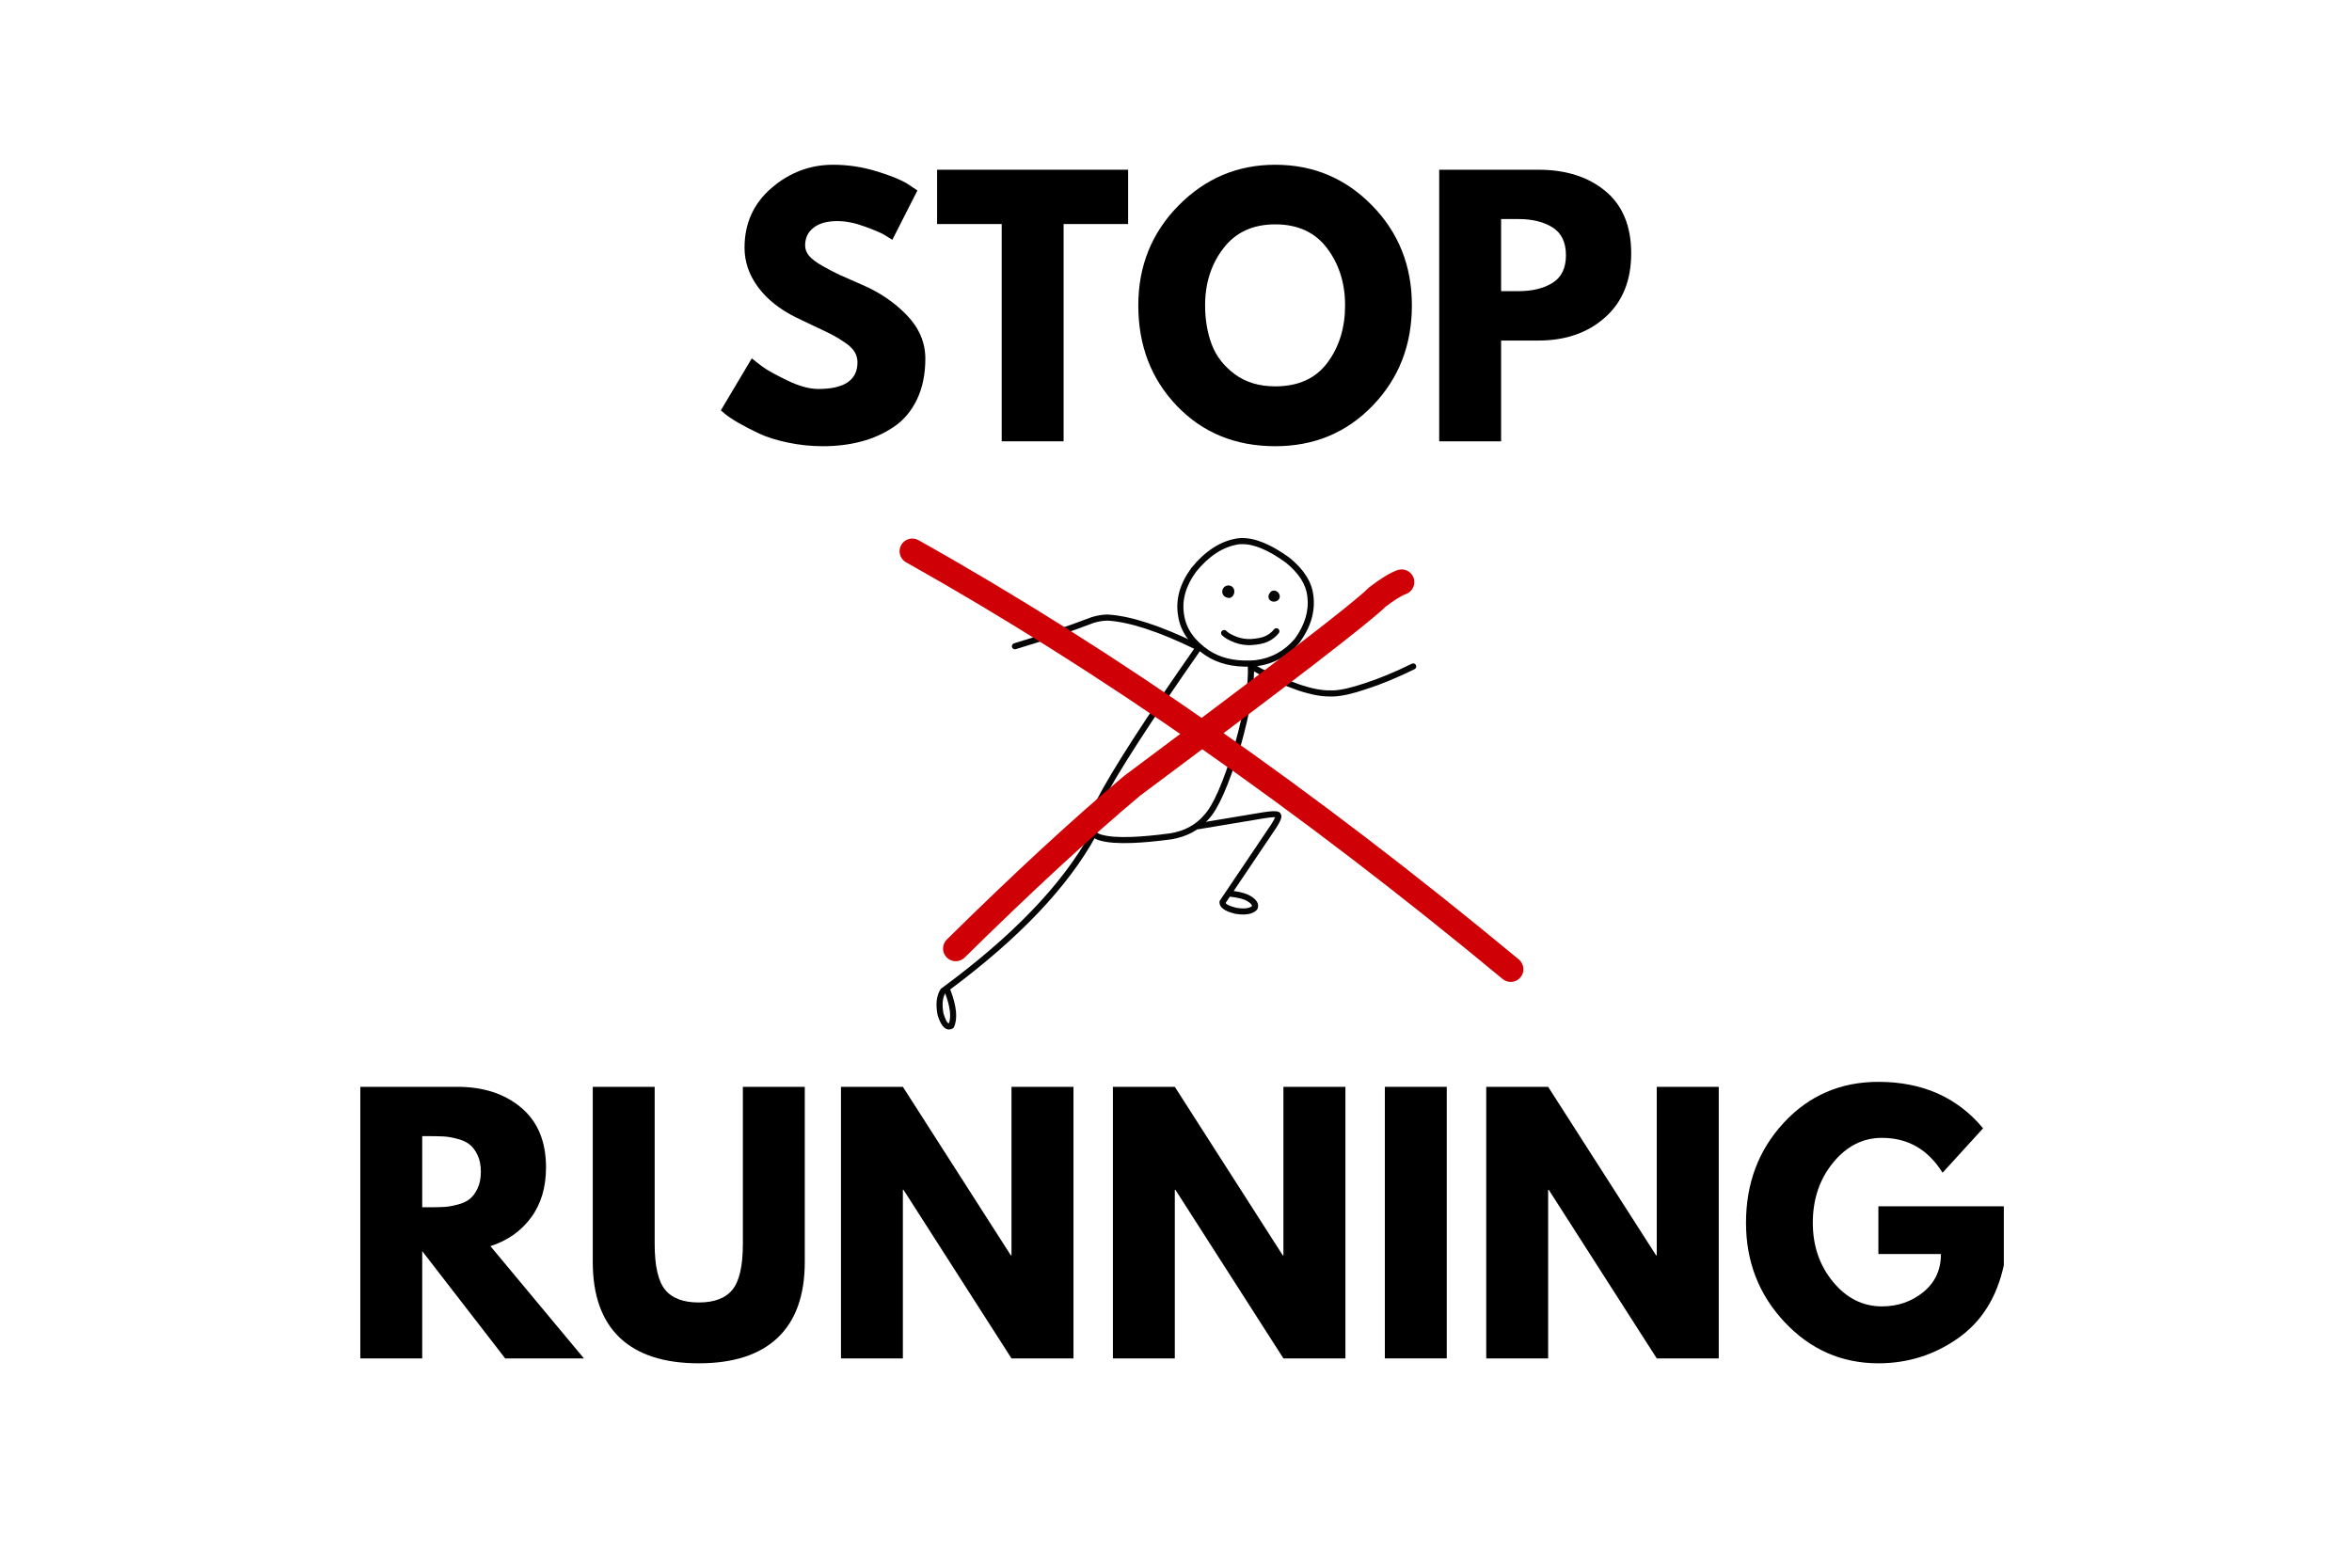 <svg xmlns="http://www.w3.org/2000/svg" xmlns:xlink="http://www.w3.org/1999/xlink" width="600" zoomAndPan="magnify" viewBox="0 0 450 300" height="400" preserveAspectRatio="xMidYMid meet" version="1.0"><defs><g/><clipPath id="9010df11fa"><path d="M 225 102.711 L 252 102.711 L 252 128 L 225 128 Z M 225 102.711 " clip-rule="nonzero"/></clipPath><clipPath id="1c220b7767"><path d="M 179 159 L 210 159 L 210 197.211 L 179 197.211 Z M 179 159 " clip-rule="nonzero"/></clipPath><clipPath id="bae980b186"><path d="M 172 103 L 291.766 103 L 291.766 188 L 172 188 Z M 172 103 " clip-rule="nonzero"/></clipPath></defs><rect x="-45" width="540" fill="#ffffff" y="-30" height="360" fill-opacity="1"/><rect x="-45" width="540" fill="#ffffff" y="-30" height="360" fill-opacity="1"/><g fill="#000000" fill-opacity="1"><g transform="translate(136.465, 84.45)"><g><path d="M 22.938 -52.922 C 25.75 -52.922 28.5 -52.508 31.188 -51.688 C 33.875 -50.875 35.867 -50.066 37.172 -49.266 L 39.062 -48 L 34.266 -38.562 C 33.891 -38.812 33.363 -39.133 32.688 -39.531 C 32.02 -39.926 30.758 -40.457 28.906 -41.125 C 27.062 -41.801 25.344 -42.141 23.75 -42.141 C 21.781 -42.141 20.258 -41.719 19.188 -40.875 C 18.113 -40.039 17.578 -38.91 17.578 -37.484 C 17.578 -36.766 17.828 -36.102 18.328 -35.5 C 18.836 -34.895 19.703 -34.242 20.922 -33.547 C 22.141 -32.859 23.207 -32.301 24.125 -31.875 C 25.051 -31.457 26.477 -30.828 28.406 -29.984 C 31.77 -28.555 34.641 -26.613 37.016 -24.156 C 39.391 -21.695 40.578 -18.914 40.578 -15.812 C 40.578 -12.832 40.039 -10.227 38.969 -8 C 37.895 -5.77 36.422 -4.023 34.547 -2.766 C 32.68 -1.504 30.613 -0.57 28.344 0.031 C 26.082 0.633 23.629 0.938 20.984 0.938 C 18.711 0.938 16.484 0.707 14.297 0.25 C 12.117 -0.207 10.289 -0.781 8.812 -1.469 C 7.344 -2.164 6.02 -2.848 4.844 -3.516 C 3.676 -4.191 2.816 -4.766 2.266 -5.234 L 1.453 -5.922 L 7.375 -15.875 C 7.875 -15.457 8.562 -14.922 9.438 -14.266 C 10.32 -13.617 11.891 -12.75 14.141 -11.656 C 16.391 -10.562 18.375 -10.016 20.094 -10.016 C 25.094 -10.016 27.594 -11.719 27.594 -15.125 C 27.594 -15.832 27.41 -16.488 27.047 -17.094 C 26.691 -17.707 26.062 -18.316 25.156 -18.922 C 24.258 -19.535 23.461 -20.02 22.766 -20.375 C 22.078 -20.738 20.945 -21.285 19.375 -22.016 C 17.801 -22.754 16.633 -23.312 15.875 -23.688 C 12.727 -25.238 10.289 -27.18 8.562 -29.516 C 6.844 -31.848 5.984 -34.359 5.984 -37.047 C 5.984 -41.703 7.703 -45.508 11.141 -48.469 C 14.586 -51.438 18.52 -52.922 22.938 -52.922 Z M 22.938 -52.922 "/></g></g></g><g fill="#000000" fill-opacity="1"><g transform="translate(178.793, 84.45)"><g><path d="M 0.5 -41.578 L 0.5 -51.969 L 37.047 -51.969 L 37.047 -41.578 L 24.703 -41.578 L 24.703 0 L 12.859 0 L 12.859 -41.578 Z M 0.5 -41.578 "/></g></g></g><g fill="#000000" fill-opacity="1"><g transform="translate(216.334, 84.45)"><g><path d="M 1.453 -26.016 C 1.453 -33.535 4.016 -39.898 9.141 -45.109 C 14.266 -50.316 20.438 -52.922 27.656 -52.922 C 34.926 -52.922 41.098 -50.328 46.172 -45.141 C 51.254 -39.953 53.797 -33.578 53.797 -26.016 C 53.797 -18.41 51.297 -12.016 46.297 -6.828 C 41.305 -1.648 35.094 0.938 27.656 0.938 C 20.051 0.938 13.781 -1.629 8.844 -6.766 C 3.914 -11.91 1.453 -18.328 1.453 -26.016 Z M 14.234 -26.016 C 14.234 -23.285 14.656 -20.797 15.5 -18.547 C 16.344 -16.305 17.812 -14.406 19.906 -12.844 C 22.008 -11.289 24.594 -10.516 27.656 -10.516 C 32.062 -10.516 35.391 -12.023 37.641 -15.047 C 39.891 -18.078 41.016 -21.734 41.016 -26.016 C 41.016 -30.254 39.867 -33.895 37.578 -36.938 C 35.285 -39.988 31.977 -41.516 27.656 -41.516 C 23.375 -41.516 20.066 -39.988 17.734 -36.938 C 15.398 -33.895 14.234 -30.254 14.234 -26.016 Z M 14.234 -26.016 "/></g></g></g><g fill="#000000" fill-opacity="1"><g transform="translate(271.575, 84.45)"><g><path d="M 3.781 -51.969 L 22.75 -51.969 C 28.039 -51.969 32.32 -50.602 35.594 -47.875 C 38.875 -45.145 40.516 -41.176 40.516 -35.969 C 40.516 -30.758 38.852 -26.676 35.531 -23.719 C 32.219 -20.758 27.957 -19.281 22.75 -19.281 L 15.625 -19.281 L 15.625 0 L 3.781 0 Z M 15.625 -28.734 L 18.969 -28.734 C 21.613 -28.734 23.785 -29.266 25.484 -30.328 C 27.18 -31.398 28.031 -33.156 28.031 -35.594 C 28.031 -38.07 27.18 -39.848 25.484 -40.922 C 23.785 -41.992 21.613 -42.531 18.969 -42.531 L 15.625 -42.531 Z M 15.625 -28.734 "/></g></g></g><g fill="#000000" fill-opacity="1"><g transform="translate(65.156, 259.95)"><g><path d="M 3.781 -51.969 L 22.359 -51.969 C 27.359 -51.969 31.43 -50.633 34.578 -47.969 C 37.734 -45.301 39.312 -41.492 39.312 -36.547 C 39.312 -32.723 38.352 -29.52 36.438 -26.938 C 34.531 -24.352 31.941 -22.535 28.672 -21.484 L 46.562 0 L 31.5 0 L 15.625 -20.531 L 15.625 0 L 3.781 0 Z M 15.625 -28.922 L 17.016 -28.922 C 18.098 -28.922 19.02 -28.941 19.781 -28.984 C 20.539 -29.023 21.398 -29.172 22.359 -29.422 C 23.328 -29.672 24.102 -30.023 24.688 -30.484 C 25.281 -30.953 25.785 -31.625 26.203 -32.5 C 26.629 -33.383 26.844 -34.457 26.844 -35.719 C 26.844 -36.977 26.629 -38.047 26.203 -38.922 C 25.785 -39.805 25.281 -40.477 24.688 -40.938 C 24.102 -41.406 23.328 -41.766 22.359 -42.016 C 21.398 -42.273 20.539 -42.426 19.781 -42.469 C 19.02 -42.508 18.098 -42.531 17.016 -42.531 L 15.625 -42.531 Z M 15.625 -28.922 "/></g></g></g><g fill="#000000" fill-opacity="1"><g transform="translate(110.256, 259.95)"><g><path d="M 43.719 -51.969 L 43.719 -18.453 C 43.719 -12.078 41.992 -7.25 38.547 -3.969 C 35.109 -0.695 30.07 0.938 23.438 0.938 C 16.801 0.938 11.758 -0.695 8.312 -3.969 C 4.875 -7.25 3.156 -12.078 3.156 -18.453 L 3.156 -51.969 L 15 -51.969 L 15 -21.922 C 15 -17.723 15.66 -14.801 16.984 -13.156 C 18.305 -11.52 20.457 -10.703 23.438 -10.703 C 26.414 -10.703 28.566 -11.52 29.891 -13.156 C 31.211 -14.801 31.875 -17.723 31.875 -21.922 L 31.875 -51.969 Z M 43.719 -51.969 "/></g></g></g><g fill="#000000" fill-opacity="1"><g transform="translate(157.119, 259.95)"><g><path d="M 15.625 -32.25 L 15.625 0 L 3.781 0 L 3.781 -51.969 L 15.625 -51.969 L 36.281 -19.719 L 36.406 -19.719 L 36.406 -51.969 L 48.266 -51.969 L 48.266 0 L 36.406 0 L 15.75 -32.25 Z M 15.625 -32.25 "/></g></g></g><g fill="#000000" fill-opacity="1"><g transform="translate(209.147, 259.95)"><g><path d="M 15.625 -32.25 L 15.625 0 L 3.781 0 L 3.781 -51.969 L 15.625 -51.969 L 36.281 -19.719 L 36.406 -19.719 L 36.406 -51.969 L 48.266 -51.969 L 48.266 0 L 36.406 0 L 15.75 -32.25 Z M 15.625 -32.25 "/></g></g></g><g fill="#000000" fill-opacity="1"><g transform="translate(261.176, 259.95)"><g><path d="M 15.625 -51.969 L 15.625 0 L 3.781 0 L 3.781 -51.969 Z M 15.625 -51.969 "/></g></g></g><g fill="#000000" fill-opacity="1"><g transform="translate(280.576, 259.95)"><g><path d="M 15.625 -32.25 L 15.625 0 L 3.781 0 L 3.781 -51.969 L 15.625 -51.969 L 36.281 -19.719 L 36.406 -19.719 L 36.406 -51.969 L 48.266 -51.969 L 48.266 0 L 36.406 0 L 15.75 -32.25 Z M 15.625 -32.25 "/></g></g></g><g fill="#000000" fill-opacity="1"><g transform="translate(332.604, 259.95)"><g><path d="M 50.781 -29.109 L 50.781 -17.828 C 49.438 -11.648 46.492 -6.977 41.953 -3.812 C 37.422 -0.645 32.363 0.938 26.781 0.938 C 19.758 0.938 13.781 -1.688 8.844 -6.938 C 3.914 -12.188 1.453 -18.523 1.453 -25.953 C 1.453 -33.516 3.863 -39.898 8.688 -45.109 C 13.52 -50.316 19.551 -52.922 26.781 -52.922 C 35.219 -52.922 41.895 -49.957 46.812 -44.031 L 39.062 -35.531 C 36.289 -39.977 32.426 -42.203 27.469 -42.203 C 23.812 -42.203 20.691 -40.617 18.109 -37.453 C 15.523 -34.285 14.234 -30.453 14.234 -25.953 C 14.234 -21.547 15.523 -17.773 18.109 -14.641 C 20.691 -11.516 23.812 -9.953 27.469 -9.953 C 30.488 -9.953 33.125 -10.863 35.375 -12.688 C 37.625 -14.52 38.75 -16.945 38.75 -19.969 L 26.781 -19.969 L 26.781 -29.109 Z M 50.781 -29.109 "/></g></g></g><g clip-path="url(#9010df11fa)"><path fill="#000000" d="M 237.477 104.133 C 239.812 104.047 242.66 105.227 246.023 107.672 C 248.512 109.695 249.879 111.848 250.129 114.125 L 250.133 114.133 C 250.469 116.867 249.664 119.574 247.723 122.246 L 247.719 122.25 C 245.707 124.602 243.203 125.965 240.203 126.336 L 240.195 126.336 C 239.863 126.363 239.535 126.383 239.215 126.395 C 236.098 126.508 233.477 125.875 231.348 124.488 C 228.535 122.59 226.934 120.309 226.551 117.645 L 226.547 117.629 C 226.086 114.898 226.848 112.164 228.832 109.434 C 231.305 106.395 233.988 104.645 236.883 104.184 C 236.922 104.18 236.961 104.168 236.996 104.156 L 237.016 104.152 C 237.039 104.156 237.066 104.156 237.094 104.156 C 237.102 104.156 237.113 104.156 237.125 104.152 C 237.242 104.145 237.355 104.137 237.477 104.133 Z M 237.43 102.965 C 237.289 102.969 237.152 102.98 237.016 102.992 C 236.961 102.996 236.91 103.008 236.859 103.027 C 236.832 103.023 236.801 103.023 236.77 103.023 C 236.746 103.023 236.723 103.027 236.699 103.031 C 233.512 103.539 230.586 105.426 227.926 108.699 L 227.91 108.723 C 225.719 111.727 224.883 114.758 225.398 117.824 C 225.836 120.824 227.602 123.367 230.695 125.457 L 230.703 125.461 C 233.039 126.984 235.891 127.688 239.258 127.562 C 239.605 127.551 239.961 127.527 240.324 127.496 L 240.348 127.496 C 243.66 127.086 246.422 125.574 248.637 122.969 L 248.664 122.934 C 250.789 120.016 251.664 117.035 251.289 114 C 251.004 111.395 249.484 108.977 246.734 106.746 L 246.711 106.727 C 243.129 104.125 240.035 102.871 237.43 102.965 Z M 237.43 102.965 " fill-opacity="0.976" fill-rule="nonzero"/></g><path fill="#000000" d="M 234.98 112.031 C 234.941 112.035 234.906 112.039 234.871 112.043 C 234.707 112.062 234.547 112.121 234.395 112.211 L 234.355 112.234 C 234.281 112.285 234.211 112.348 234.148 112.414 C 234.031 112.539 233.949 112.688 233.898 112.855 C 233.852 113.012 233.836 113.18 233.852 113.359 L 233.859 113.402 C 233.875 113.496 233.898 113.582 233.934 113.664 C 234.004 113.844 234.117 113.992 234.266 114.113 C 234.375 114.203 234.504 114.273 234.648 114.328 C 234.688 114.34 234.727 114.348 234.766 114.355 L 234.746 114.355 C 234.773 114.367 234.801 114.375 234.828 114.387 L 234.875 114.398 C 234.973 114.422 235.066 114.434 235.152 114.43 C 235.379 114.422 235.582 114.328 235.766 114.156 L 235.781 114.141 C 235.988 113.926 236.113 113.672 236.152 113.371 L 236.152 113.348 C 236.172 113.156 236.156 112.977 236.105 112.816 C 236.035 112.578 235.898 112.391 235.695 112.242 C 235.684 112.234 235.676 112.227 235.664 112.223 L 235.625 112.195 C 235.477 112.113 235.328 112.062 235.172 112.043 C 235.105 112.035 235.043 112.031 234.98 112.031 Z M 234.98 112.031 " fill-opacity="0.976" fill-rule="nonzero"/><path fill="#000000" d="M 243.723 113.012 C 243.562 113.016 243.406 113.062 243.25 113.156 C 243.234 113.164 243.215 113.176 243.199 113.188 L 243.102 113.27 C 243.02 113.352 242.953 113.445 242.91 113.551 L 242.891 113.551 C 242.844 113.617 242.805 113.688 242.773 113.762 C 242.77 113.773 242.762 113.785 242.758 113.797 L 242.75 113.824 C 242.738 113.863 242.727 113.898 242.719 113.934 C 242.633 114.293 242.719 114.598 242.969 114.844 C 243.102 114.977 243.266 115.062 243.461 115.105 C 243.543 115.121 243.625 115.133 243.715 115.133 L 243.738 115.133 C 243.746 115.133 243.758 115.133 243.766 115.133 C 243.922 115.125 244.062 115.098 244.191 115.051 C 244.293 115.012 244.383 114.961 244.469 114.898 L 244.469 114.895 C 244.77 114.668 244.895 114.363 244.844 113.98 L 244.84 113.98 C 244.84 113.953 244.832 113.926 244.828 113.898 L 244.816 113.848 C 244.812 113.844 244.812 113.84 244.812 113.836 L 244.793 113.836 C 244.781 113.773 244.758 113.711 244.727 113.648 L 244.734 113.648 C 244.695 113.57 244.648 113.5 244.594 113.434 C 244.574 113.41 244.559 113.391 244.539 113.367 L 244.531 113.367 C 244.531 113.367 244.531 113.367 244.531 113.363 C 244.445 113.277 244.344 113.203 244.23 113.145 L 244.215 113.145 L 244.211 113.137 L 244.199 113.137 L 244.195 113.129 L 244.207 113.129 C 244.043 113.043 243.883 113.004 243.723 113.012 Z M 243.723 113.012 " fill-opacity="0.976" fill-rule="nonzero"/><path fill="#000000" d="M 234.18 120.555 C 234.039 120.559 233.898 120.613 233.793 120.723 C 233.562 120.949 233.559 121.316 233.785 121.547 C 234.309 122.078 235.152 122.559 236.316 122.992 L 236.324 122.996 C 237.297 123.34 238.301 123.492 239.332 123.457 L 239.348 123.453 C 240.711 123.367 241.746 123.164 242.453 122.84 C 243.32 122.477 244.055 121.918 244.66 121.168 C 244.863 120.918 244.824 120.551 244.574 120.348 C 244.461 120.254 244.324 120.215 244.188 120.219 C 244.023 120.223 243.863 120.297 243.754 120.434 C 243.273 121.031 242.688 121.477 242 121.766 L 241.984 121.773 C 241.406 122.035 240.508 122.207 239.281 122.289 C 238.406 122.316 237.551 122.188 236.719 121.898 C 235.719 121.523 235.02 121.137 234.617 120.727 C 234.496 120.605 234.336 120.547 234.18 120.555 Z M 234.18 120.555 " fill-opacity="0.976" fill-rule="nonzero"/><path fill="#000000" d="M 229.336 123.312 C 229.16 123.316 228.988 123.402 228.883 123.559 C 219.156 137.465 212.793 147.336 209.781 153.168 C 207.719 157.023 207.668 159.48 209.633 160.535 C 209.879 160.668 210.152 160.773 210.457 160.852 C 211.871 161.262 213.926 161.414 216.613 161.316 C 218.719 161.238 221.215 161.008 224.098 160.621 L 224.117 160.617 C 227.094 160.121 229.469 158.836 231.242 156.754 C 233.078 154.824 235.098 150.242 237.305 143.008 L 237.309 142.996 C 239.254 136.07 240.117 130.824 239.895 127.254 C 239.875 126.938 239.605 126.695 239.289 126.707 C 239.285 126.707 239.281 126.707 239.273 126.711 C 238.953 126.73 238.711 127.008 238.73 127.328 C 238.945 130.766 238.098 135.883 236.188 142.68 C 234.035 149.73 232.105 154.152 230.398 155.949 L 230.375 155.973 C 228.781 157.852 226.633 159.016 223.926 159.465 L 223.922 159.465 C 221.055 159.852 218.594 160.078 216.535 160.156 C 213.996 160.25 212.07 160.105 210.766 159.727 L 210.75 159.723 C 210.535 159.668 210.348 159.594 210.184 159.508 C 208.902 158.82 209.113 156.887 210.812 153.711 L 210.816 153.703 C 213.805 147.918 220.145 138.094 229.836 124.23 C 230.02 123.965 229.957 123.602 229.691 123.418 C 229.586 123.34 229.461 123.309 229.336 123.312 Z M 229.336 123.312 " fill-opacity="0.976" fill-rule="nonzero"/><path fill="#000000" d="M 211.676 117.605 C 210.746 117.641 209.801 117.805 208.84 118.105 L 208.805 118.117 C 204.504 119.773 199.574 121.438 194.012 123.109 C 193.703 123.203 193.527 123.527 193.621 123.836 C 193.699 124.098 193.941 124.262 194.199 124.254 C 194.25 124.25 194.301 124.242 194.348 124.227 C 199.922 122.551 204.871 120.879 209.191 119.219 L 209.188 119.219 C 210.047 118.953 210.891 118.801 211.719 118.773 C 211.789 118.77 211.859 118.77 211.934 118.766 L 211.918 118.766 C 216.078 119.016 221.633 120.828 228.578 124.199 C 228.668 124.242 228.762 124.262 228.855 124.258 C 229.062 124.25 229.262 124.129 229.359 123.93 C 229.5 123.641 229.379 123.289 229.086 123.148 C 221.988 119.703 216.277 117.852 211.961 117.602 L 211.918 117.598 C 211.836 117.602 211.758 117.602 211.676 117.605 Z M 211.676 117.605 " fill-opacity="0.976" fill-rule="nonzero"/><path fill="#000000" d="M 239.562 126.992 C 239.383 126.996 239.207 127.086 239.098 127.25 C 238.922 127.516 238.992 127.879 239.258 128.059 C 241 129.227 244.043 130.586 248.387 132.133 L 248.402 132.137 C 250.812 132.934 252.848 133.312 254.504 133.281 L 254.488 133.281 C 254.695 133.289 254.914 133.293 255.145 133.281 C 256.711 133.227 258.801 132.754 261.418 131.871 C 264.273 130.953 267.348 129.68 270.645 128.055 C 270.934 127.914 271.051 127.562 270.91 127.273 C 270.805 127.062 270.586 126.941 270.363 126.949 C 270.285 126.953 270.203 126.973 270.129 127.008 C 266.883 128.609 263.863 129.859 261.062 130.762 L 261.055 130.766 C 258.539 131.613 256.559 132.062 255.117 132.117 C 254.91 132.125 254.711 132.121 254.523 132.113 L 254.48 132.113 C 252.961 132.145 251.059 131.785 248.781 131.035 L 248.777 131.035 C 244.523 129.52 241.566 128.203 239.91 127.09 C 239.801 127.02 239.68 126.988 239.562 126.992 Z M 239.562 126.992 " fill-opacity="0.976" fill-rule="nonzero"/><g clip-path="url(#1c220b7767)"><path fill="#000000" d="M 180.848 190.105 C 181.785 192.645 182.02 194.555 181.547 195.84 C 181.25 195.816 180.914 195.203 180.531 194 L 180.527 194 C 180.207 192.352 180.309 191.055 180.828 190.105 Z M 209.098 159.188 C 208.898 159.195 208.711 159.305 208.609 159.488 C 203.219 169.27 193.711 179.156 180.09 189.16 C 180.031 189.203 179.98 189.254 179.941 189.316 C 179.172 190.535 178.984 192.172 179.383 194.223 L 179.441 194.391 L 179.43 194.395 C 180.004 196.172 180.73 197.047 181.602 197.012 C 181.727 197.008 181.852 196.984 181.98 196.945 C 182.078 196.914 182.168 196.875 182.262 196.824 C 182.375 196.766 182.461 196.672 182.516 196.555 C 183.266 194.926 183.027 192.523 181.809 189.352 L 181.793 189.352 C 195.012 179.504 204.293 169.738 209.629 160.055 C 209.785 159.773 209.684 159.418 209.402 159.262 C 209.305 159.207 209.199 159.184 209.098 159.188 Z M 209.098 159.188 " fill-opacity="0.976" fill-rule="nonzero"/></g><path fill="#000000" d="M 235.32 171.59 C 236.906 171.77 238.02 172.059 238.656 172.457 L 238.664 172.465 C 239.277 172.828 239.562 173.145 239.527 173.414 L 239.508 173.418 C 239.176 173.676 238.695 173.816 238.066 173.84 C 237.652 173.855 237.176 173.82 236.633 173.734 L 236.625 173.734 C 235.355 173.43 234.648 173.117 234.508 172.797 L 234.492 172.797 L 235.305 171.59 Z M 243.508 155.238 C 243.023 155.258 242.406 155.324 241.66 155.445 L 241.656 155.445 L 229.176 157.523 C 228.855 157.578 228.641 157.879 228.695 158.195 C 228.742 158.488 229.004 158.695 229.289 158.684 C 229.316 158.684 229.34 158.68 229.367 158.676 L 241.844 156.598 C 242.625 156.473 243.215 156.402 243.617 156.387 C 243.766 156.383 243.887 156.387 243.984 156.395 L 243.969 156.395 C 243.875 156.664 243.613 157.133 243.188 157.801 L 233.418 172.301 C 233.359 172.391 233.328 172.488 233.32 172.594 C 233.262 173.617 234.273 174.375 236.355 174.871 L 236.395 174.879 C 237.02 174.98 237.586 175.023 238.09 175.004 C 239.121 174.965 239.91 174.676 240.453 174.137 C 240.512 174.082 240.555 174.016 240.582 173.941 C 240.953 173.035 240.516 172.211 239.273 171.465 C 238.578 171.031 237.504 170.711 236.051 170.508 L 236.035 170.508 L 244.16 158.441 L 244.168 158.43 C 244.801 157.441 245.133 156.746 245.168 156.34 C 245.18 156.195 245.168 156.066 245.125 155.953 L 245.109 155.953 C 245.059 155.664 244.883 155.457 244.57 155.34 C 244.348 155.254 243.996 155.223 243.508 155.238 Z M 243.508 155.238 " fill-opacity="0.976" fill-rule="nonzero"/><g clip-path="url(#bae980b186)"><path fill="#cf0106" d="M 175.727 103.367 C 213.039 124.297 251.324 151.043 290.59 183.605 C 291.625 184.465 291.766 185.996 290.91 187.027 C 290.055 188.059 288.523 188.203 287.492 187.348 C 248.449 154.973 210.406 128.391 173.352 107.605 C 172.18 106.949 171.766 105.469 172.422 104.297 C 173.078 103.129 174.559 102.711 175.727 103.367 Z M 175.727 103.367 " fill-opacity="1" fill-rule="nonzero"/></g><path fill="#cf0106" d="M 268.988 113.68 C 268.082 114.004 266.742 114.848 264.965 116.207 L 265.23 115.973 C 262.492 118.789 246.77 130.902 218.059 152.316 L 218.168 152.23 C 208.594 160.262 197.391 170.602 184.562 183.246 C 183.605 184.191 182.07 184.18 181.129 183.223 C 180.184 182.27 180.195 180.73 181.152 179.789 C 194.074 167.051 205.371 156.625 215.043 148.508 C 215.078 148.477 215.117 148.449 215.152 148.422 C 243.656 127.16 259.188 115.215 261.746 112.586 C 261.828 112.5 261.918 112.422 262.008 112.352 C 264.188 110.68 265.969 109.598 267.355 109.105 C 268.621 108.652 270.012 109.312 270.461 110.578 C 270.91 111.84 270.254 113.23 268.988 113.68 Z M 268.988 113.68 " fill-opacity="1" fill-rule="nonzero"/></svg>